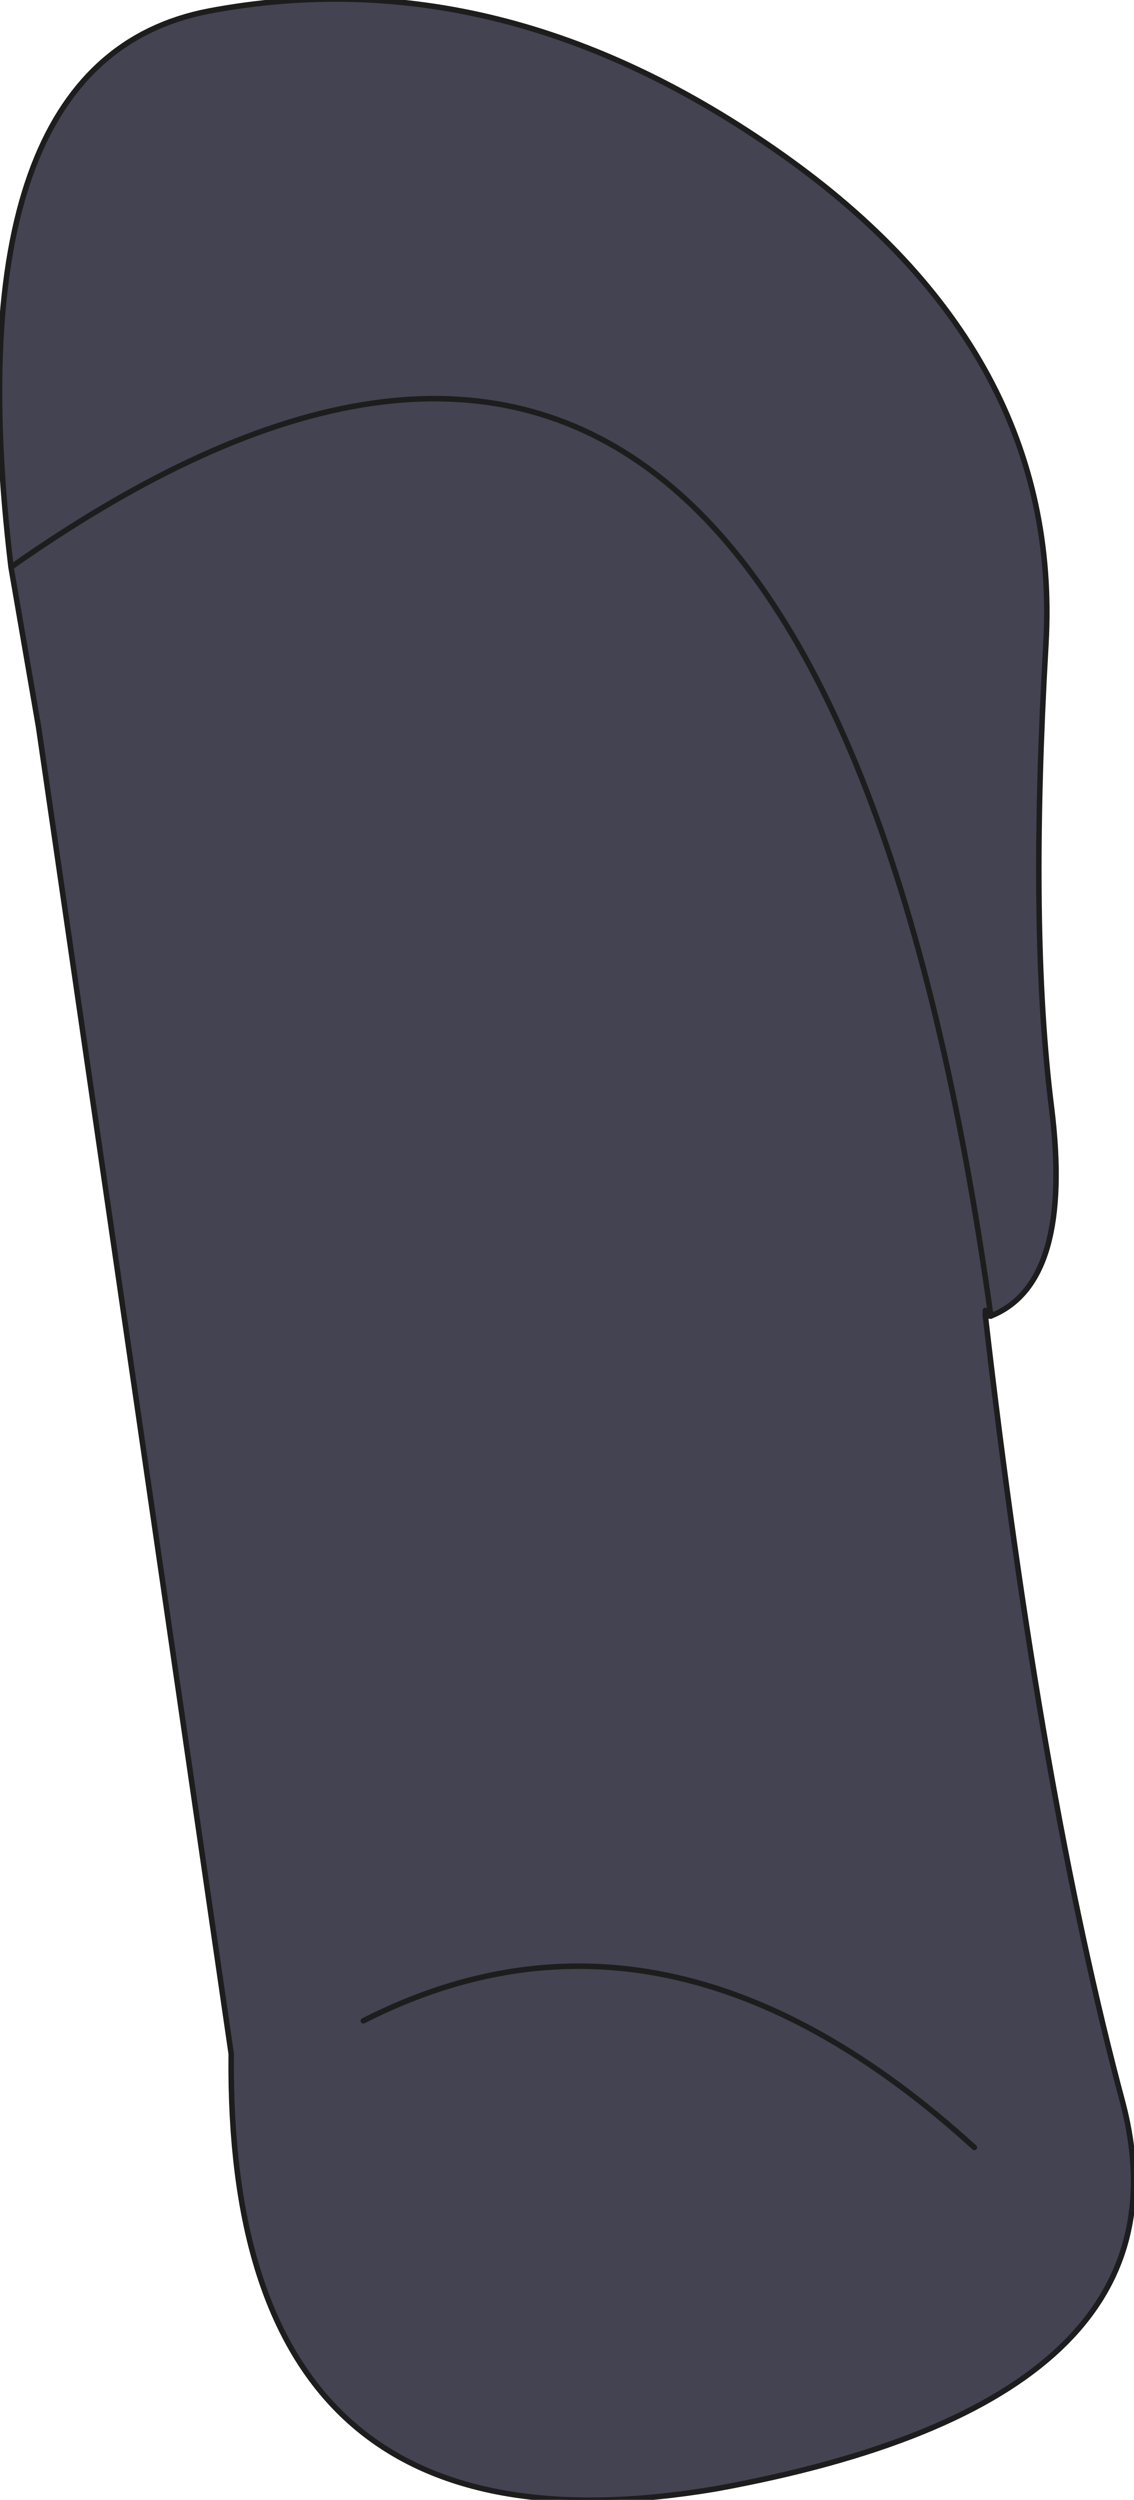 <?xml version="1.0" encoding="UTF-8" standalone="no"?>
<svg xmlns:xlink="http://www.w3.org/1999/xlink" height="22.7px" width="10.3px" xmlns="http://www.w3.org/2000/svg">
  <g transform="matrix(1.0, 0.0, 0.0, 1.0, 5.6, 11.0)">
    <path d="M3.35 0.95 Q3.85 5.3 4.6 8.1 5.3 10.8 0.9 11.6 -3.55 12.35 -3.5 7.65 L-5.25 -4.4 -5.5 -5.85 Q-6.05 -10.45 -3.7 -10.9 -1.05 -11.4 1.5 -9.6 4.05 -7.8 3.9 -5.15 3.75 -2.55 3.95 -0.95 4.15 0.65 3.4 0.95 L3.35 0.9 3.35 0.95 M-2.3 7.35 Q0.45 5.95 3.25 8.5 0.45 5.95 -2.3 7.35 M-5.5 -5.85 Q1.75 -10.95 3.4 0.95 1.75 -10.95 -5.5 -5.85" fill="#434352" fill-rule="evenodd" stroke="none"/>
    <path d="M3.4 0.95 L3.35 0.95" fill="none" stroke="#4d0202" stroke-linecap="round" stroke-linejoin="round" stroke-width="0.05"/>
    <path d="M3.35 0.9 L3.4 0.95" fill="none" stroke="#373737" stroke-linecap="round" stroke-linejoin="round" stroke-width="0.05"/>
    <path d="M3.35 0.95 Q3.85 5.3 4.6 8.1 5.3 10.8 0.9 11.6 -3.55 12.35 -3.5 7.65 L-5.25 -4.4 -5.5 -5.85 Q-6.05 -10.45 -3.7 -10.9 -1.05 -11.4 1.5 -9.6 4.05 -7.8 3.9 -5.15 3.75 -2.55 3.95 -0.95 4.15 0.65 3.4 0.95 1.75 -10.95 -5.5 -5.85 M3.35 0.95 L3.35 0.9 M3.25 8.5 Q0.45 5.95 -2.3 7.35" fill="none" stroke="#1d1d1d" stroke-linecap="round" stroke-linejoin="round" stroke-width="0.05"/>
  </g>
</svg>
